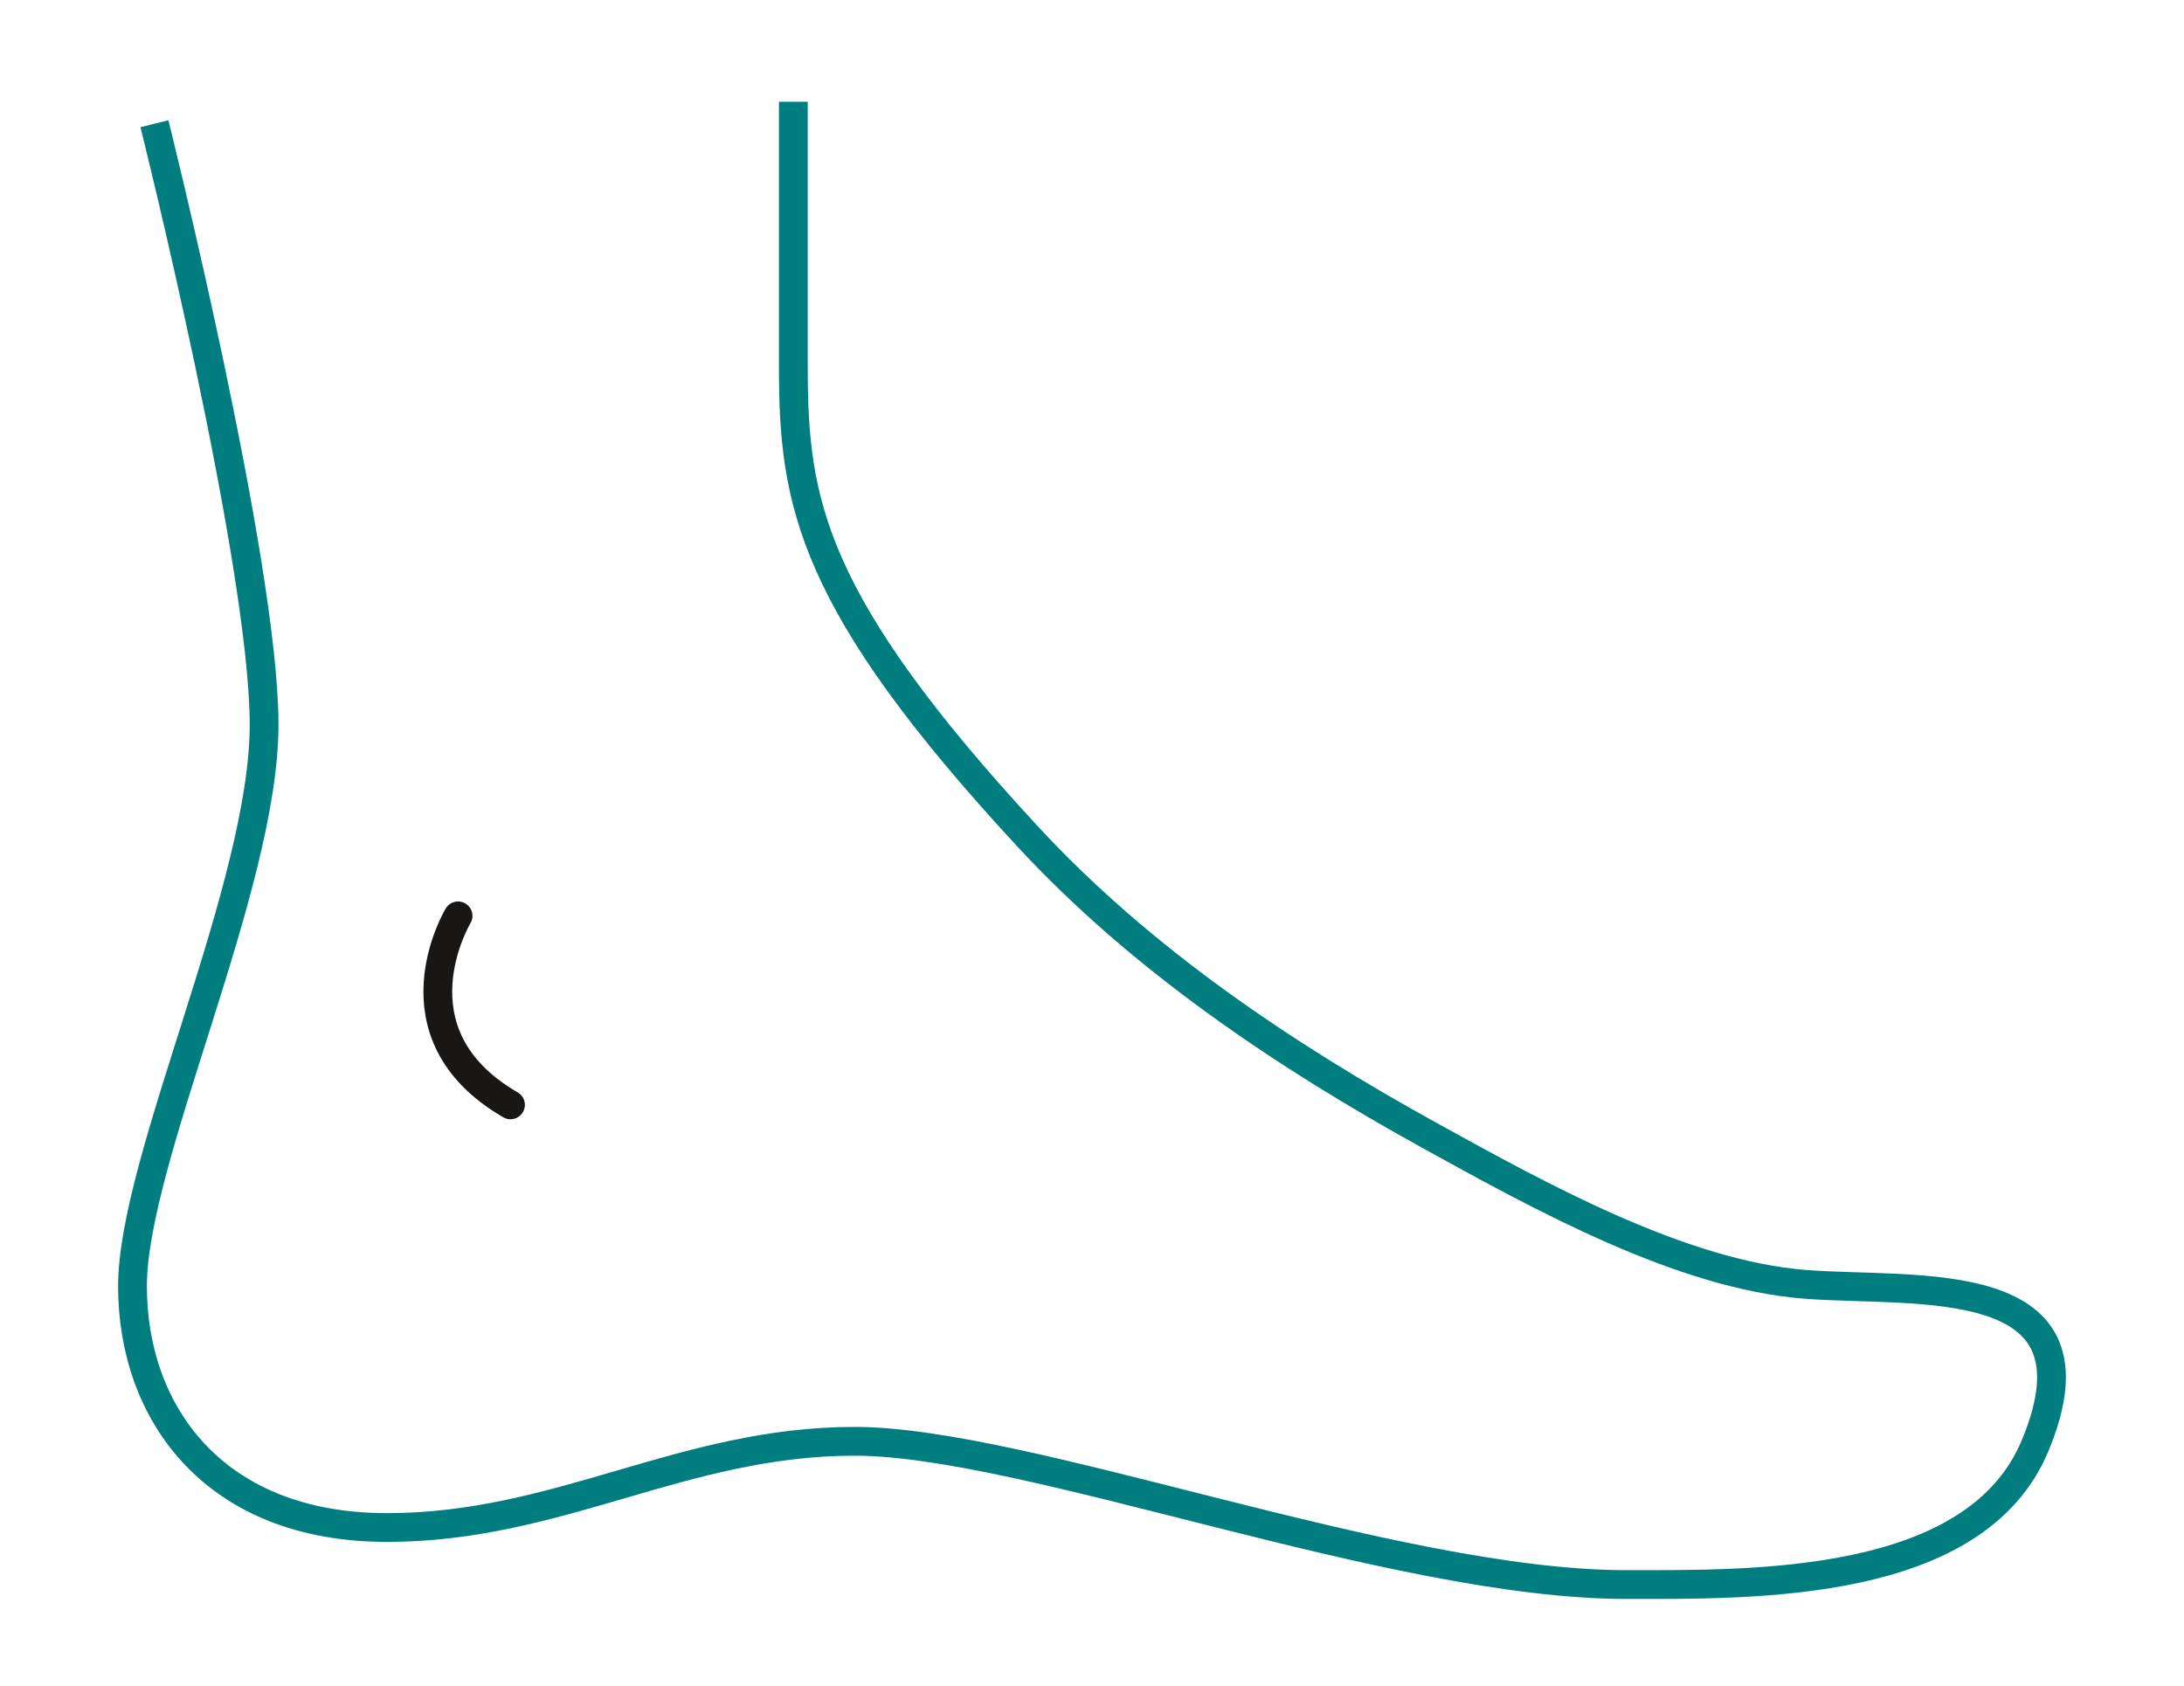<svg xmlns="http://www.w3.org/2000/svg" width="158" height="122" viewBox="0 0 158 122" fill="none"><g id="Frame 229"><path id="Vector" d="M57.395 7.362V26.624C57.395 36.353 58.662 43.554 74.305 60.474C82.584 69.43 92.944 76.373 103.563 82.224C111.446 86.569 121.651 92.231 130.62 92.918C138.676 93.541 152.542 91.785 147.235 104.571C142.943 114.935 126.841 114.637 117.663 114.637C100.736 114.637 74.305 104.273 61.836 104.273C49.354 104.273 40.462 110.511 27.993 110.511C15.517 110.511 9.586 102.26 9.586 93.055C9.586 83.851 19.106 64.174 19.106 52.429C19.106 40.688 11.173 8.95 11.173 8.95" stroke="#007E7F" stroke-width="2.082" stroke-linejoin="round"></path><path id="Vector_2" d="M33.139 66.259C33.139 66.259 28.011 74.771 36.931 79.931" stroke="#181716" stroke-width="2.082" stroke-miterlimit="10" stroke-linecap="round"></path></g></svg>